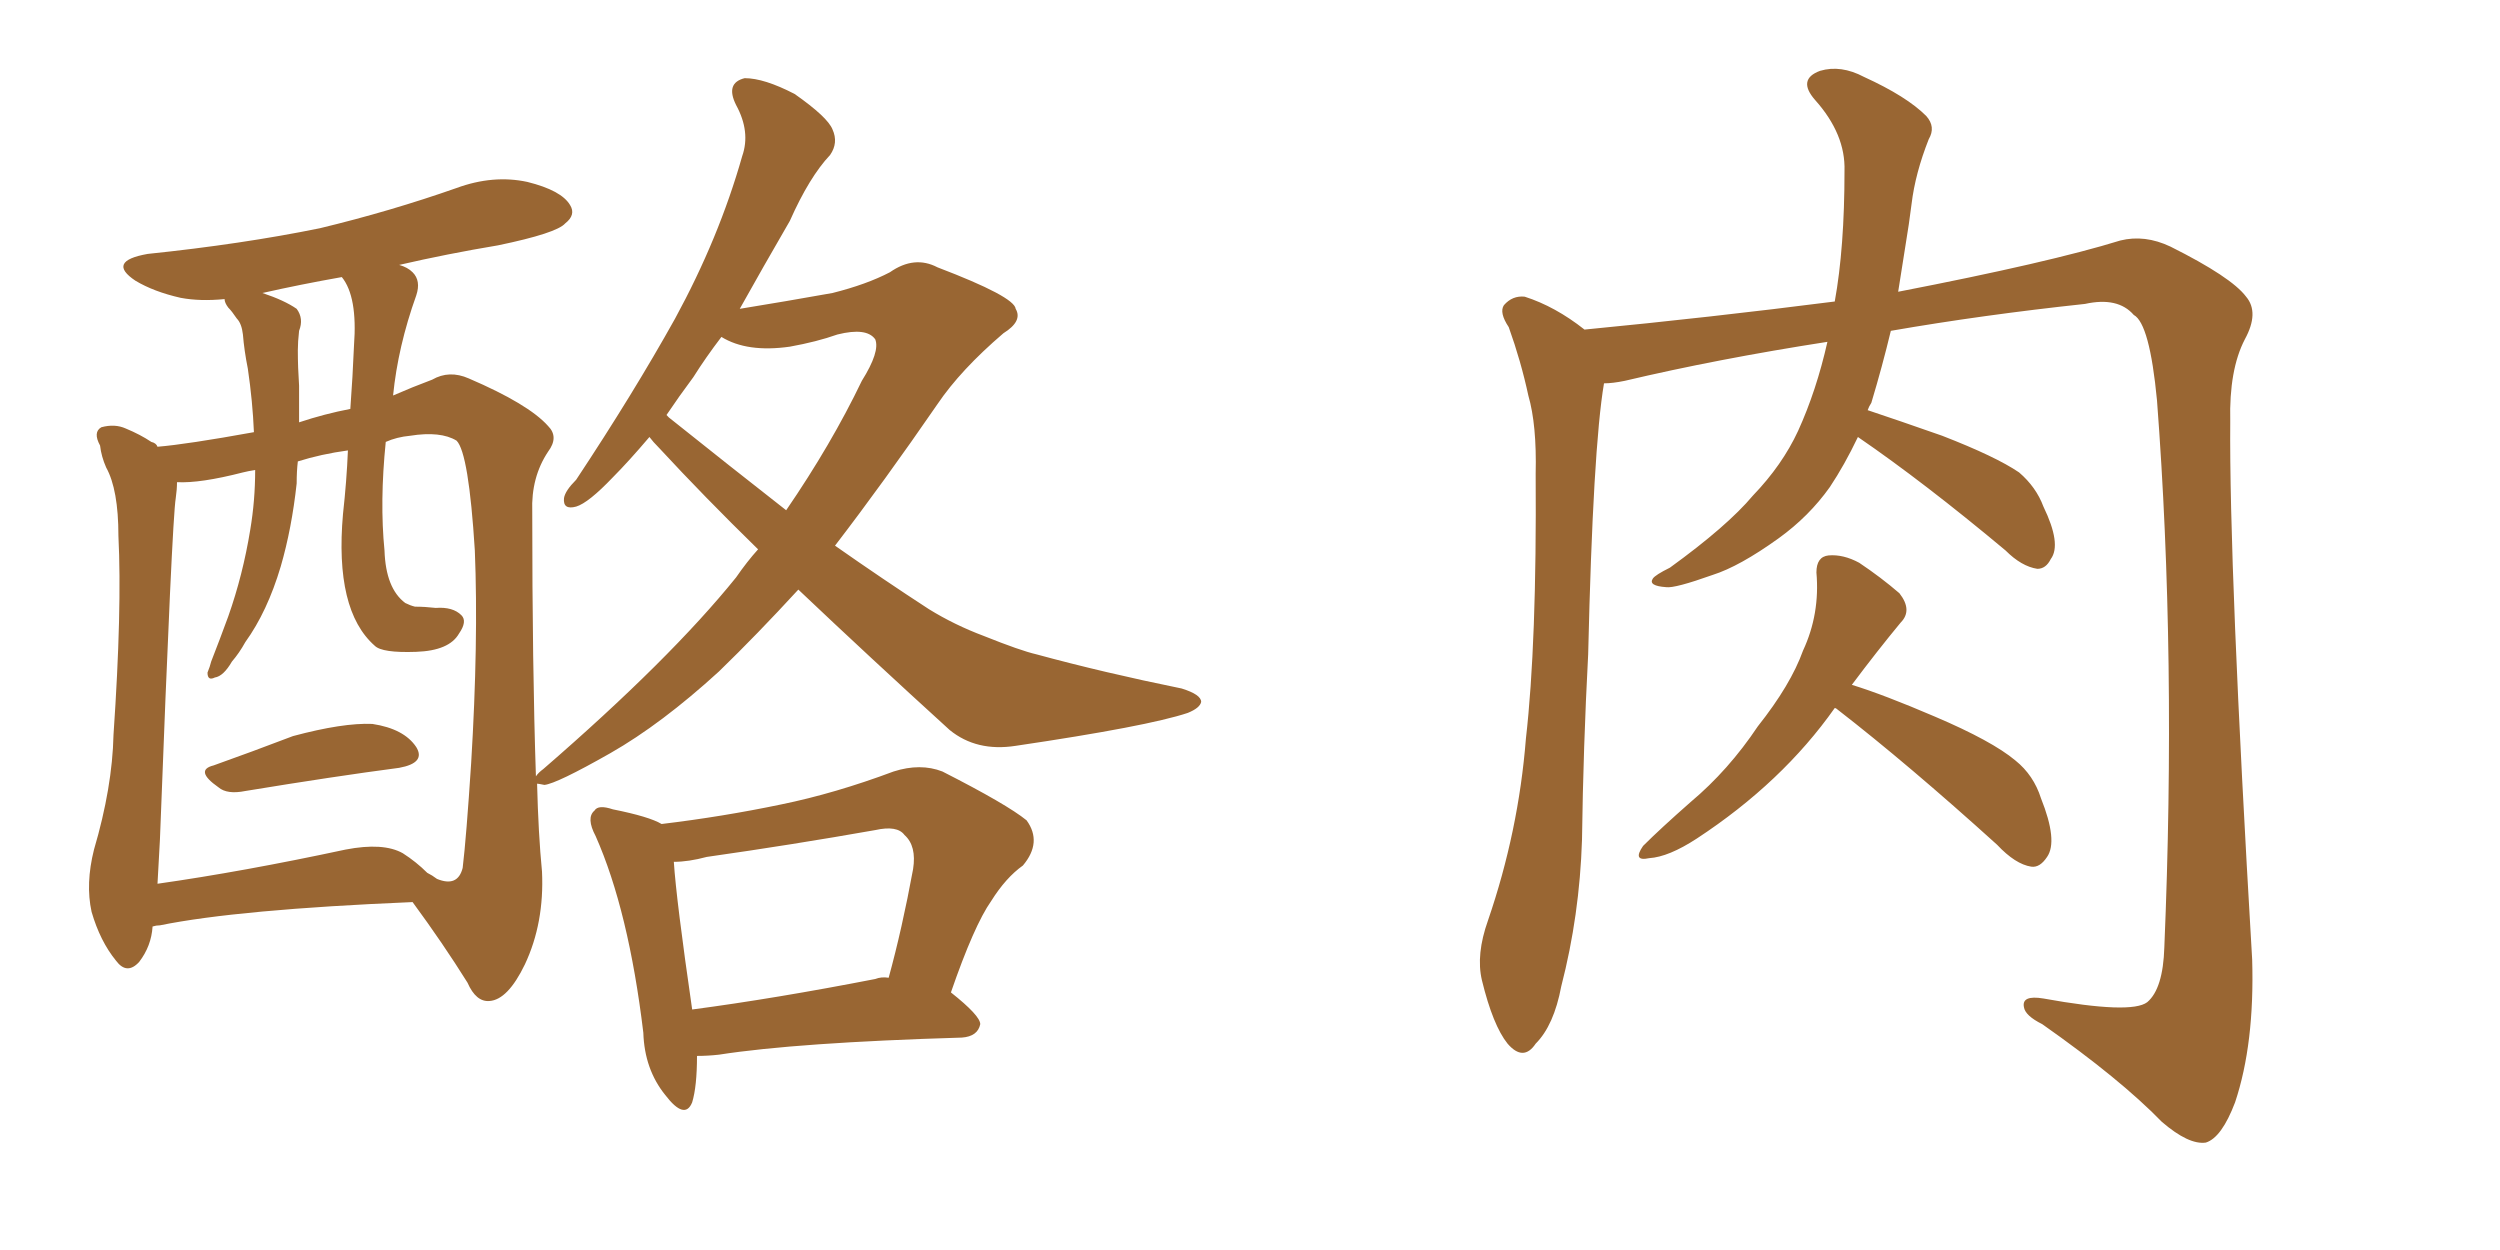 <svg xmlns="http://www.w3.org/2000/svg" xmlns:xlink="http://www.w3.org/1999/xlink" width="300" height="150"><path fill="#996633" padding="10" d="M25.63 91.85L25.63 91.85Q30.18 90.23 35.16 88.33L35.16 88.33Q41.16 86.72 44.68 86.87L44.68 86.87Q48.49 87.45 49.95 89.65L49.95 89.65Q51.12 91.55 47.90 92.14L47.90 92.14Q40.14 93.16 29.44 94.92L29.44 94.92Q27.25 95.36 26.22 94.48L26.22 94.48Q23.29 92.43 25.63 91.85ZM83.64 126.71L83.64 126.71Q83.64 130.37 83.06 132.28L83.06 132.28Q82.18 134.47 79.83 131.40L79.83 131.40Q77.34 128.32 77.20 123.93L77.20 123.93Q75.44 109.28 71.48 100.34L71.48 100.34Q70.31 98.14 71.34 97.27L71.34 97.27Q71.78 96.53 73.54 97.12L73.54 97.12Q77.93 98.00 79.39 98.88L79.39 98.88Q86.72 98.00 93.75 96.53L93.75 96.53Q100.20 95.21 107.23 92.58L107.23 92.58Q110.45 91.55 113.09 92.58L113.09 92.58Q120.85 96.53 123.19 98.44L123.19 98.44Q125.10 101.07 122.75 103.86L122.75 103.86Q120.70 105.32 118.95 108.11L118.95 108.11Q116.89 111.04 114.11 119.09L114.11 119.09Q117.63 121.88 117.63 122.90L117.63 122.90Q117.33 124.37 115.43 124.51L115.43 124.51Q95.65 125.10 86.28 126.56L86.28 126.56Q84.96 126.71 83.64 126.71ZM105.03 117.48L105.03 117.48Q105.76 117.19 106.64 117.33L106.64 117.33Q108.25 111.47 109.57 104.30L109.57 104.30Q110.01 101.51 108.54 100.20L108.54 100.20Q107.67 99.02 105.03 99.61L105.03 99.61Q95.07 101.37 84.81 102.83L84.81 102.83Q82.62 103.42 80.86 103.42L80.86 103.42Q81.15 107.96 83.06 121.14L83.06 121.14Q93.02 119.82 105.03 117.48ZM95.80 70.75L95.80 70.75Q90.82 76.17 86.28 80.57L86.28 80.57Q79.39 86.87 73.24 90.38L73.24 90.38Q66.80 94.04 65.33 94.19L65.33 94.19Q64.60 94.04 64.45 94.04L64.45 94.04Q64.60 100.05 65.04 104.59L65.04 104.59Q65.33 110.74 62.99 115.72L62.99 115.72Q60.94 119.97 58.74 120.12L58.74 120.12Q57.13 120.26 56.10 117.92L56.10 117.92Q53.17 113.23 49.51 108.25L49.51 108.25Q28.56 109.13 19.19 111.04L19.19 111.04Q18.75 111.04 18.31 111.18L18.31 111.18Q18.16 113.53 16.70 115.43L16.70 115.43Q15.23 117.04 13.92 115.28L13.92 115.28Q12.01 112.94 10.99 109.42L10.99 109.42Q10.25 106.05 11.28 101.95L11.28 101.95Q13.48 94.48 13.62 88.18L13.62 88.18Q14.65 73.10 14.21 64.31L14.21 64.31Q14.21 58.74 12.74 56.10L12.74 56.10Q12.16 54.79 12.01 53.47L12.01 53.47Q11.13 51.86 12.16 51.27L12.16 51.27Q13.77 50.83 15.09 51.42L15.09 51.42Q16.85 52.15 18.16 53.03L18.16 53.03Q18.75 53.17 18.90 53.61L18.90 53.61Q22.41 53.32 30.47 51.86L30.47 51.86Q30.32 48.19 29.74 44.24L29.74 44.24Q29.30 42.04 29.15 40.14L29.15 40.14Q29.00 38.82 28.42 38.23L28.42 38.23Q27.83 37.35 27.39 36.91L27.39 36.91Q26.95 36.33 26.95 35.89L26.95 35.89Q24.02 36.18 21.68 35.74L21.68 35.74Q18.46 35.01 16.26 33.69L16.26 33.69Q12.74 31.35 17.72 30.47L17.72 30.47Q29.00 29.30 38.38 27.39L38.38 27.39Q46.88 25.34 54.79 22.56L54.79 22.56Q59.18 20.95 63.28 21.83L63.28 21.83Q67.38 22.85 68.41 24.61L68.41 24.61Q69.14 25.78 67.82 26.81L67.82 26.81Q66.80 27.98 59.77 29.44L59.77 29.44Q53.61 30.47 47.90 31.79L47.90 31.79Q48.93 32.08 49.51 32.67L49.51 32.67Q50.54 33.69 49.95 35.45L49.95 35.45Q47.75 41.60 47.17 47.46L47.17 47.46Q49.51 46.44 51.86 45.56L51.86 45.56Q53.91 44.38 56.25 45.41L56.25 45.41Q63.43 48.49 65.77 51.12L65.77 51.12Q67.09 52.44 65.77 54.20L65.77 54.20Q63.72 57.28 63.87 61.38L63.87 61.38Q63.87 79.98 64.31 93.16L64.31 93.16Q64.60 92.72 65.19 92.29L65.19 92.29Q80.42 79.10 88.33 69.29L88.33 69.29Q89.65 67.38 90.97 65.92L90.97 65.92Q84.52 59.62 79.10 53.76L79.10 53.76Q78.37 53.03 77.93 52.44L77.93 52.44Q75.44 55.37 73.54 57.28L73.54 57.28Q70.61 60.35 69.14 60.79L69.14 60.79Q67.53 61.23 67.68 59.77L67.68 59.77Q67.82 58.89 69.14 57.57L69.14 57.57Q76.03 47.17 81.01 38.23L81.01 38.23Q86.28 28.56 89.06 18.75L89.06 18.75Q90.09 15.82 88.33 12.60L88.33 12.60Q87.01 9.96 89.36 9.38L89.36 9.38Q91.70 9.38 95.36 11.28L95.36 11.28Q99.32 14.06 99.90 15.53L99.90 15.53Q100.63 17.14 99.61 18.60L99.61 18.60Q97.12 21.24 94.78 26.51L94.78 26.51Q91.55 32.08 88.77 37.06L88.77 37.06Q94.19 36.18 99.90 35.16L99.90 35.16Q104.00 34.13 106.79 32.67L106.79 32.67Q109.72 30.62 112.50 32.08L112.50 32.08Q121.73 35.60 121.88 37.06L121.88 37.06Q122.75 38.53 120.41 39.99L120.41 39.99Q115.28 44.38 112.50 48.49L112.50 48.49Q106.05 57.86 100.20 65.48L100.20 65.48Q106.05 69.58 111.47 73.10L111.47 73.10Q114.55 75 118.07 76.32L118.07 76.32Q122.46 78.08 124.37 78.52L124.37 78.52Q132.42 80.71 141.80 82.62L141.80 82.62Q144.14 83.35 144.14 84.23L144.14 84.23Q143.99 84.96 142.53 85.55L142.53 85.55Q137.70 87.16 121.88 89.50L121.88 89.50Q117.19 90.23 113.96 87.60L113.96 87.60Q104.30 78.81 95.80 70.75ZM80.27 50.10L80.27 50.10Q87.60 55.96 94.34 61.23L94.34 61.23Q99.76 53.32 103.42 45.70L103.42 45.70Q105.62 42.19 105.03 40.72L105.03 40.72Q104.00 39.26 100.49 40.14L100.49 40.14Q98.00 41.02 94.78 41.60L94.78 41.60Q89.65 42.33 86.57 40.43L86.57 40.43Q84.67 42.92 83.20 45.26L83.20 45.26Q81.45 47.61 79.98 49.80L79.98 49.80Q80.13 49.95 80.27 50.10ZM48.34 102.39L48.34 102.39Q49.95 103.42 51.27 104.74L51.27 104.74Q51.86 105.03 52.44 105.47L52.44 105.47Q54.93 106.49 55.52 104.15L55.52 104.15Q55.96 100.49 56.54 91.55L56.54 91.55Q57.42 77.05 56.98 66.06L56.98 66.06Q56.25 54.35 54.79 52.88L54.79 52.88Q52.88 51.71 49.22 52.29L49.22 52.29Q47.61 52.44 46.29 53.03L46.29 53.03Q45.56 60.21 46.14 66.06L46.14 66.06Q46.29 70.61 48.63 72.36L48.63 72.36Q49.22 72.66 49.80 72.80L49.80 72.80Q50.98 72.80 52.29 72.95L52.29 72.95Q54.35 72.80 55.37 73.83L55.37 73.83Q56.10 74.56 55.08 76.03L55.08 76.03Q53.91 78.08 49.95 78.22L49.95 78.22Q45.85 78.37 44.97 77.49L44.97 77.49Q40.14 73.24 41.16 61.67L41.16 61.67Q41.60 57.71 41.75 54.05L41.75 54.05Q38.53 54.49 35.74 55.37L35.74 55.37Q35.60 56.54 35.60 58.01L35.60 58.01Q35.01 63.43 33.69 67.97L33.69 67.97Q32.08 73.39 29.44 77.05L29.44 77.05Q28.71 78.37 27.83 79.39L27.83 79.39Q26.81 81.15 25.78 81.30L25.78 81.30Q24.90 81.74 24.90 80.71L24.90 80.71Q25.20 79.98 25.34 79.39L25.34 79.39Q26.37 76.76 27.39 73.97L27.39 73.97Q29.15 68.99 30.03 63.57L30.03 63.57Q30.62 60.06 30.62 56.40L30.62 56.40Q29.74 56.54 29.15 56.69L29.15 56.69Q24.02 58.01 21.24 57.86L21.24 57.86Q21.24 58.74 21.09 59.77L21.09 59.77Q20.65 62.40 19.19 100.78L19.19 100.78Q19.04 103.71 18.90 106.05L18.90 106.05Q29.15 104.59 41.46 101.95L41.46 101.95Q46.00 101.07 48.34 102.39ZM42.04 49.07L42.04 49.07L42.04 49.07Q42.33 45.12 42.48 41.46L42.48 41.46Q42.92 35.60 41.02 33.25L41.02 33.25Q36.04 34.13 31.49 35.16L31.49 35.16Q34.13 36.04 35.60 37.06L35.60 37.06Q36.47 38.23 35.89 39.70L35.89 39.70Q35.74 41.02 35.74 42.04L35.74 42.04Q35.74 44.09 35.89 46.29L35.89 46.29Q35.89 48.34 35.89 50.68L35.89 50.68Q38.96 49.66 42.04 49.07ZM222.95 52.44L222.95 52.44Q221.34 55.81 219.58 58.45L219.58 58.45Q217.09 61.96 213.43 64.60L213.43 64.60Q208.74 67.97 205.52 68.99L205.52 68.99Q200.98 70.61 199.95 70.46L199.95 70.46Q197.75 70.31 198.34 69.43L198.34 69.43Q198.63 68.99 200.39 68.12L200.39 68.12Q207.28 63.13 210.35 59.47L210.35 59.47Q213.87 55.81 215.77 51.71L215.77 51.71Q217.97 46.88 219.29 41.02L219.29 41.02Q206.10 43.07 194.97 45.70L194.97 45.70Q193.51 46.00 192.48 46.00L192.48 46.00Q191.16 53.76 190.58 78.52L190.58 78.52Q189.99 89.65 189.84 100.78L189.84 100.78Q189.55 109.86 187.35 118.36L187.35 118.36Q186.47 123.05 184.28 125.24L184.28 125.24Q182.81 127.44 180.91 125.24L180.91 125.24Q179.15 123.05 177.83 117.63L177.83 117.63Q177.10 114.55 178.56 110.45L178.56 110.45Q182.23 99.76 183.11 88.62L183.11 88.62Q184.42 77.20 184.28 56.84L184.28 56.84Q184.42 50.98 183.40 47.46L183.40 47.46Q182.52 43.36 181.05 39.26L181.05 39.26Q179.88 37.50 180.47 36.62L180.47 36.62Q181.49 35.45 182.96 35.60L182.96 35.60Q186.62 36.77 190.14 39.55L190.14 39.55Q205.22 38.09 220.17 36.18L220.17 36.18Q221.34 29.74 221.34 20.51L221.34 20.51Q221.48 16.11 217.82 12.01L217.82 12.01Q215.63 9.52 218.41 8.50L218.41 8.50Q220.90 7.76 223.68 9.23L223.68 9.23Q228.81 11.57 231.15 13.92L231.15 13.92Q232.32 15.23 231.45 16.70L231.45 16.70Q229.83 20.80 229.39 24.46L229.39 24.46Q229.10 26.81 228.66 29.44L228.66 29.44Q228.22 32.23 227.78 35.01L227.78 35.01Q245.95 31.49 254.44 28.86L254.44 28.86Q257.37 28.13 260.45 29.59L260.45 29.59Q267.77 33.25 269.53 35.60L269.53 35.60Q271.14 37.50 269.38 40.72L269.38 40.72Q267.48 44.38 267.63 50.54L267.63 50.54Q267.48 67.97 270.26 115.14L270.26 115.14Q270.56 125.24 268.21 132.28L268.21 132.28Q266.60 136.52 264.70 137.11L264.70 137.11Q262.65 137.40 259.42 134.62L259.42 134.62Q254.44 129.49 245.07 122.90L245.07 122.90Q243.02 121.88 242.87 120.85L242.87 120.85Q242.58 119.38 245.21 119.82L245.21 119.82Q255.76 121.73 257.67 120.26L257.67 120.26Q259.57 118.65 259.72 113.67L259.72 113.67Q261.18 78.81 258.84 48.05L258.84 48.05Q257.96 38.82 256.05 37.79L256.05 37.79Q254.15 35.60 250.20 36.47L250.20 36.47Q237.89 37.79 226.90 39.70L226.90 39.70Q225.88 43.95 224.56 48.34L224.56 48.34Q224.27 48.78 224.12 49.22L224.12 49.22Q227.64 50.39 233.06 52.29L233.06 52.29Q239.50 54.79 242.29 56.69L242.29 56.69Q244.34 58.45 245.21 60.79L245.21 60.79Q247.41 65.33 246.09 67.09L246.09 67.09Q245.51 68.26 244.48 68.26L244.48 68.26Q242.58 67.97 240.67 66.06L240.67 66.06Q230.86 57.86 222.95 52.44ZM220.17 84.96L220.17 84.96L220.17 84.96Q213.87 93.90 203.61 100.63L203.61 100.63Q200.24 102.83 197.90 102.98L197.90 102.98Q195.85 103.42 197.17 101.51L197.17 101.51Q199.22 99.46 202.88 96.24L202.88 96.24Q207.42 92.43 210.94 87.16L210.94 87.16Q214.89 82.18 216.36 78.08L216.36 78.08Q218.41 73.68 217.97 68.70L217.97 68.70Q217.97 66.80 219.43 66.65L219.43 66.65Q221.19 66.50 223.10 67.53L223.10 67.53Q225.73 69.29 227.93 71.19L227.93 71.19Q229.54 73.24 228.08 74.71L228.08 74.71Q225.29 78.08 222.22 82.18L222.22 82.18Q226.03 83.35 232.18 85.99L232.18 85.99Q239.06 88.92 241.85 91.26L241.85 91.26Q244.04 93.02 244.92 95.80L244.92 95.80Q246.97 100.93 245.65 102.83L245.65 102.83Q244.78 104.15 243.75 104.00L243.75 104.00Q241.85 103.71 239.65 101.37L239.65 101.37Q228.96 91.70 220.46 85.11L220.46 85.11Q220.31 84.96 220.17 84.96Z"/></svg>